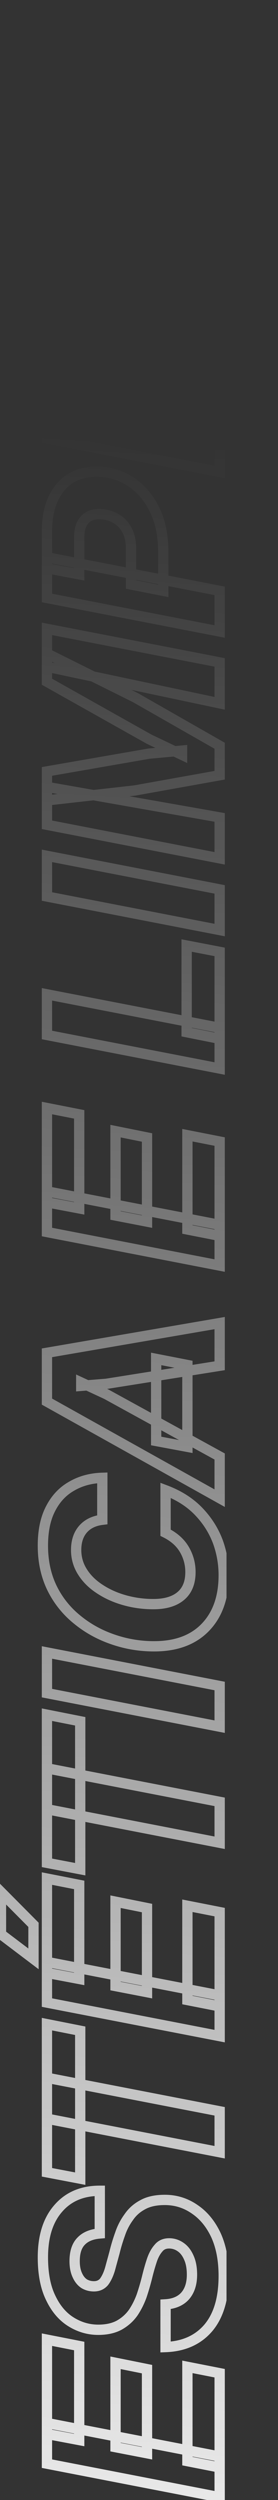 <svg xmlns="http://www.w3.org/2000/svg" width="81" height="728" fill="none" xmlns:v="https://vecta.io/nano"><rect width="100%" height="100%" fill="#333333" stroke="none"/><g clip-path="url(#C)"><mask id="A" maskUnits="userSpaceOnUse" x="-2" y="-1" width="69" height="731"><path d="M-2-1h69v731H-2V-1z" fill="#fff"/><path d="M64 727.186l-50.32-9.768v-11.84L64 715.346v11.84zm0-8.658l-9.398-1.85v-27.454l9.398 1.85v27.454zm-40.922-7.992l-9.398-1.776v-27.454l9.398 1.85v27.38zm19.758 3.848l-9.176-1.776V688.04l9.176 1.85v24.494zm-21.09-55.937c0 1.628.271 3.009.814 4.144.493 1.085 1.159 1.899 1.998 2.442.839.493 1.776.74 2.812.74 1.233 0 2.22-.444 2.96-1.332.691-.938 1.258-2.146 1.702-3.626l1.332-4.884a52.27 52.27 0 0 1 1.628-5.402 17.64 17.64 0 0 1 2.516-4.884c1.036-1.53 2.393-2.738 4.07-3.626 1.677-.938 3.823-1.406 6.438-1.406a14.9 14.9 0 0 1 8.732 2.738c2.615 1.776 4.687 4.316 6.216 7.622 1.48 3.305 2.22 7.227 2.22 11.766 0 6.561-1.505 11.618-4.514 15.17-3.009 3.502-7.153 5.352-12.432 5.55v-12.432c2.467-.148 4.366-.962 5.698-2.442 1.332-1.53 1.998-3.602 1.998-6.216 0-1.924-.296-3.552-.888-4.884-.592-1.382-1.381-2.418-2.368-3.108a5.73 5.73 0 0 0-3.404-1.11c-1.332 0-2.368.468-3.108 1.406-.789.888-1.431 2.072-1.924 3.552s-.962 3.132-1.406 4.958a72.26 72.26 0 0 1-1.554 5.328c-.641 1.776-1.455 3.404-2.442 4.884-1.036 1.48-2.368 2.688-3.996 3.626-1.677.937-3.749 1.406-6.216 1.406-2.812 0-5.451-.765-7.918-2.294s-4.44-3.848-5.92-6.956c-1.529-3.108-2.294-7.055-2.294-11.84 0-6.068 1.48-10.804 4.44-14.208 2.96-3.454 7.005-5.18 12.136-5.18v12.432c-2.368.197-4.169.937-5.402 2.22-1.283 1.282-1.924 3.231-1.924 5.846zM64 626.724l-50.32-9.768v-11.914L64 614.81v11.914zm-40.626 7.696l-9.694-1.85v-43.142l9.694 1.924v43.068zM64 592.917l-50.32-9.768v-11.84L64 581.077v11.84zm0-8.658l-9.398-1.85v-27.454l9.398 1.85v27.454zm-40.922-7.992l-9.398-1.776v-27.454l9.398 1.85v27.38zm19.758 3.848l-9.176-1.776v-24.568l9.176 1.85v24.494zm-33.078-9.694l-9.472-7.178v-12.284l9.472 9.546v9.916zM64 536.609l-50.32-9.768v-11.914L64 524.695v11.914zm-40.626 7.696l-9.694-1.85v-43.142l9.694 1.924v43.068zM64 502.801l-50.32-9.768v-11.84L64 490.961v11.84zm-34.188-72.462v12.21c-2.417.296-4.292 1.208-5.624 2.738s-1.998 3.552-1.998 6.068a11.7 11.7 0 0 0 1.924 6.512c1.233 1.924 2.935 3.576 5.106 4.958 2.121 1.381 4.514 2.442 7.178 3.182s5.427 1.11 8.288 1.11c3.453 0 6.117-.79 7.992-2.368s2.812-3.898 2.812-6.956c0-2.368-.592-4.564-1.776-6.586s-3.009-3.651-5.476-4.884v-12.358c3.897 1.48 7.104 3.527 9.62 6.142 2.467 2.565 4.317 5.451 5.55 8.658 1.184 3.206 1.776 6.512 1.776 9.916 0 6.413-1.776 11.47-5.328 15.17s-8.535 5.55-14.948 5.55c-4.144 0-8.14-.666-11.988-1.998-3.897-1.332-7.375-3.256-10.434-5.772-3.108-2.516-5.55-5.575-7.326-9.176-1.776-3.651-2.664-7.77-2.664-12.358 0-4.292.74-7.869 2.22-10.73 1.48-2.911 3.527-5.106 6.142-6.586 2.615-1.53 5.599-2.344 8.954-2.442zm24.79-9.023l-9.102-1.702v-23.902l9.102 1.776v23.828zM64 397.71l-33.004 5.254-7.326.592v-.962l7.326 3.404L64 424.128v12.136l-50.32-28.12v-14.208L64 385.278v12.432zm0-29.178l-50.32-9.768v-11.84L64 356.692v11.84zm0-8.658l-9.398-1.85V330.57L64 332.42v27.454zm-40.922-7.992l-9.398-1.776v-27.454l9.398 1.85v27.38zm19.758 3.848l-9.176-1.776v-24.568l9.176 1.85v24.494zM64 311.153l-50.32-9.768v-11.84L64 299.313v11.84zm0-8.658l-9.62-1.924v-25.234l9.62 1.85v25.308zm0-31.666l-50.32-9.768v-11.84L64 258.989v11.84zm0-20.885l-50.32-9.768V229.15L64 238.03v11.914zm0-45.14l-50.32-10.656v-11.026L64 192.89v11.914zm0 12.358v8.584l-24.716 4.44-25.604 2.886v-8.436l29.748-5.18 9.62-.888v1.258l-9.62-4.588-29.748-16.724V190.3l25.826 12.876L64 217.162zm0-33.269l-50.32-9.768v-11.84L64 172.053v11.84zm-16.428-23.162v11.322l-9.398-1.85v-10.434c0-2.22-.419-4.07-1.258-5.55s-1.949-2.59-3.33-3.33c-1.431-.789-3.034-1.184-4.81-1.184s-3.157.568-4.144 1.702c-1.036 1.135-1.554 2.837-1.554 5.106v10.73l-9.398-1.776v-10.73c0-5.328 1.258-9.546 3.774-12.654 2.516-3.157 6.093-4.736 10.73-4.736 3.552 0 6.783.938 9.694 2.812 2.911 1.826 5.254 4.49 7.03 7.992s2.664 7.696 2.664 12.58zM64 137.426l-50.32-9.768v-11.84L64 125.586v11.84zm0-8.658l-9.398-1.85V99.464l9.398 1.85v27.454zm-40.922-7.992L13.68 119V91.546l9.398 1.85v27.38zm19.758 3.848l-9.176-1.776V98.28l9.176 1.85v24.494zm11.47-31.295L23.374 62.175V47.819l30.932 31.154v14.356zm-30.932-5.994l-9.694-1.85v-39.59l9.694 1.924v39.516zM64 95.253l-9.694-1.924V53.813L64 55.663v39.59zm-9.398-58.389L45.5 35.161V11.259l9.102 1.776v23.829zM64 13.257l-33.004 5.254-7.326.592v-.962l7.326 3.404L64 39.675v12.136l-50.32-28.12V9.483L64 .825v12.432z" fill="#000"/></mask><g mask="url(#A)"><path d="M64 727.186l-.286 1.473 1.786.346v-1.819H64zm-50.32-9.768h-1.5v1.237l1.214.236.286-1.473zm0-11.84l.286-1.472-1.786-.347v1.819h1.5zM64 715.346h1.5v-1.237l-1.214-.235-.286 1.472zm0 3.182L63.71 720l1.79.352v-1.824H64zm-9.398-1.85h-1.5v1.234l1.21.238.29-1.472zm0-27.454l.29-1.472-1.79-.352v1.824h1.5zm9.398 1.85h1.5v-1.233l-1.21-.239-.29 1.472zm-40.922 19.462l-.279 1.474 1.779.336v-1.81h-1.5zm-9.398-1.776h-1.5v1.243l1.222.231.278-1.474zm0-27.454l.29-1.472-1.79-.352v1.824h1.5zm9.398 1.85h1.5v-1.233l-1.21-.239-.29 1.472zm19.758 31.228l-.285 1.473 1.785.345v-1.818h-1.5zm-9.176-1.776h-1.5v1.238l1.215.235.285-1.473zm0-24.568l.297-1.47-1.797-.362v1.832h1.5zm9.176 1.85h1.5v-1.228l-1.203-.242-.297 1.47zm21.45 35.824l-50.32-9.768-.572 2.945 50.32 9.768.572-2.945zm-49.106-8.296v-11.84h-3v11.84h3zm-1.786-10.367l50.32 9.768.572-2.945-50.32-9.768-.572 2.945zm49.106 8.295v11.84h3v-11.84h-3zm1.79 1.71l-9.398-1.85-.58 2.944L63.71 720l.58-2.944zm-8.188-.378v-27.454h-3v27.454h3zm-1.79-25.982l9.398 1.85.58-2.944-9.398-1.85-.58 2.944zm8.188.378v27.454h3v-27.454h-3zm-39.143 17.988l-9.398-1.776-.557 2.948 9.397 1.776.558-2.948zm-8.177-.302v-27.454h-3v27.454h3zm-1.79-25.982l9.398 1.85.58-2.944-9.399-1.85-.579 2.944zm8.188.378v27.38h3v-27.38h-3zm21.543 29.756l-9.176-1.776-.57 2.945 9.176 1.776.57-2.945zm-7.961-.304V688.04h-3v24.568h3zm-1.796-23.097l9.176 1.85.593-2.941-9.176-1.85-.593 2.941zm7.972.379v24.494h3V689.89h-3zM22.56 662.591l1.366-.621-.006-.013-.006-.014-1.353.648h-.001zm1.998 2.442l-.815 1.259.027.017.028.016.76-1.292zm5.772-.592l1.152.96.029-.035.027-.036-1.208-.889zm3.034-8.51l1.455.363.002-.009-1.457-.354zm1.628-5.402l1.411.509.006-.017.006-.018-1.423-.474zm2.516-4.884l1.21.887.017-.023.016-.023-1.243-.841zm4.07-3.626l.702 1.325.015-.008.015-.008-.732-1.309zm15.17 1.332l-.859 1.229.008.006.008.005.843-1.24zm6.216 7.622l1.369-.613-.004-.009-.004-.008-1.361.63zm-2.294 26.936l1.138.977.007-.008-1.145-.969zm-12.432 5.55h-1.5v1.557l1.556-.058-.056-1.499zm0-12.432l-.09-1.498-1.41.085v1.413h1.5zm5.698-2.442l1.115 1.003.008-.009.008-.009-1.131-.985zm1.11-11.1l-1.379.59.004.01.004.009 1.371-.609zm-2.368-3.108l-.872 1.22.006.004.006.004.86-1.228zm-6.512.296l1.121.996.029-.033.027-.034-1.177-.929zm-3.33 8.51l1.455.363.002-.009-1.457-.354zm-1.554 5.328l1.411.509.006-.017.006-.018-1.423-.474zm-2.442 4.884l1.229.86.01-.014.009-.014-1.248-.832zm-3.996 3.626l.732 1.309.008-.005.008-.005-.748-1.299zm-20.054-7.844l1.354-.645-.004-.009-.004-.009-1.346.663zm2.146-26.048l1.132.984.007-.008-1.139-.976zm12.136-5.18h1.5v-1.5h-1.5v1.5zm0 12.432l.125 1.494 1.375-.114v-1.38h-1.5zm-5.402 2.22l1.061 1.06.01-.01.01-.011-1.081-1.039zm-3.424 5.846c0 1.788.297 3.404.961 4.791l2.707-1.295c-.422-.882-.668-2.029-.668-3.496h-3zm.949 4.764c.589 1.296 1.425 2.354 2.548 3.081l1.631-2.519c-.555-.359-1.051-.928-1.448-1.803l-2.731 1.241zm2.603 3.114c1.084.638 2.287.948 3.573.948v-3c-.787 0-1.458-.184-2.052-.533l-1.521 2.585zm3.573.948c1.644 0 3.065-.617 4.111-1.872l-2.304-1.921c-.434.521-.985.793-1.807.793v3zm4.167-1.943c.82-1.113 1.454-2.49 1.932-4.084l-2.873-.862c-.41 1.365-.912 2.405-1.473 3.167l2.414 1.779zm1.932-4.084l1.351-4.952-2.91-.727-1.314 4.817 2.873.862zm1.353-4.961a50.74 50.74 0 0 1 1.58-5.247l-2.821-1.019c-.658 1.821-1.217 3.676-1.675 5.557l2.914.709h.002zm1.592-5.282c.544-1.631 1.312-3.12 2.304-4.471l-2.419-1.774a19.12 19.12 0 0 0-2.729 5.296l2.846.949h-.002zm2.336-4.517c.894-1.321 2.062-2.365 3.529-3.142l-1.403-2.651c-1.888.999-3.432 2.372-4.61 4.11l2.484 1.683zm3.559-3.158c1.388-.775 3.26-1.215 5.707-1.215v-3c-2.782 0-5.203.497-7.17 1.596l1.463 2.619zm5.707-1.215c2.901 0 5.511.819 7.872 2.467l1.718-2.459c-2.868-2.003-6.078-3.008-9.59-3.008v3zm7.888 2.478c2.357 1.601 4.266 3.915 5.698 7.011l2.722-1.259c-1.626-3.514-3.861-6.282-6.733-8.233l-1.687 2.481zm5.691 6.995c1.375 3.07 2.089 6.773 2.089 11.153h3c0-4.699-.767-8.839-2.352-12.379l-2.737 1.226zm2.089 11.153c0 6.349-1.457 11.011-4.158 14.2l2.289 1.939c3.317-3.915 4.869-9.367 4.869-16.139h-3zm-4.152 14.192c-2.697 3.139-6.423 4.844-11.35 5.029l.111 2.998c5.63-.211 10.192-2.206 13.514-6.072l-2.275-1.955zm-9.794 6.528v-12.432h-3.001v12.432h3.001zm-1.41-10.935c2.76-.166 5.066-1.096 6.722-2.936l-2.229-2.007c-1.008 1.12-2.5 1.818-4.674 1.948l.181 2.995zm6.738-2.954c1.632-1.874 2.368-4.332 2.368-7.201h-3c0 2.359-.597 4.045-1.629 5.23l2.261 1.971zm2.368-7.201c0-2.07-.317-3.919-1.017-5.494l-2.741 1.219c.484 1.089.758 2.496.758 4.275h3zm-1.009-5.475c-.675-1.575-1.62-2.86-2.886-3.746l-1.72 2.457c.707.495 1.34 1.283 1.849 2.47l2.757-1.181zm-2.875-3.738c-1.282-.916-2.719-1.389-4.276-1.389v3a4.23 4.23 0 0 1 2.531.83l1.745-2.441zm-4.276-1.389c-1.731 0-3.226.634-4.285 1.976l2.355 1.859c.42-.532.997-.835 1.93-.835v-3zm-4.229 1.909c-.959 1.079-1.688 2.459-2.227 4.074l2.847.949c.448-1.345 1.002-2.333 1.621-3.03l-2.241-1.993zm-2.227 4.074c-.509 1.527-.988 3.22-1.439 5.078l2.915.709a60.79 60.79 0 0 1 1.371-4.838l-2.847-.949zm-1.437 5.069c-.434 1.738-.942 3.477-1.522 5.217l2.845.949a73.55 73.55 0 0 0 1.586-5.439l-2.909-.727zm-1.51 5.182c-.603 1.669-1.364 3.188-2.279 4.562l2.495 1.664c1.058-1.587 1.925-3.324 2.605-5.207l-2.821-1.019zm-2.26 4.533c-.905 1.293-2.07 2.354-3.516 3.187l1.496 2.599c1.811-1.042 3.31-2.398 4.477-4.065l-2.457-1.721zm-3.499 3.177c-1.399.782-3.203 1.216-5.484 1.216v3c2.652 0 4.991-.504 6.947-1.597l-1.463-2.619zm-5.484 1.216c-2.523 0-4.89-.682-7.128-2.069l-1.581 2.549c2.696 1.672 5.609 2.52 8.709 2.52v-3zm-7.128-2.069c-2.18-1.352-3.976-3.429-5.356-6.326l-2.709 1.289c1.58 3.319 3.73 5.879 6.484 7.586l1.581-2.549zm-5.365-6.344c-1.397-2.839-2.139-6.539-2.139-11.177h-3c0 4.932.786 9.125 2.448 12.502l2.691-1.325zm-2.139-11.177c0-5.833 1.42-10.175 4.071-13.224l-2.263-1.969c-3.269 3.759-4.808 8.889-4.808 15.193h3zm4.078-13.232c2.637-3.076 6.243-4.656 10.998-4.656l-.001-3c-5.506 0-9.99 1.873-13.274 5.703l2.277 1.953zm9.498-6.156v12.432h2.999v-12.432h-2.999zm1.375 10.937c-2.608.217-4.798 1.052-6.359 2.675l2.163 2.079c.906-.942 2.317-1.587 4.445-1.765l-.249-2.989zm-6.338 2.654c-1.668 1.668-2.364 4.07-2.364 6.907h3c0-2.394.587-3.888 1.485-4.786l-2.121-2.121zM64 626.724l-.286 1.473 1.786.346v-1.819H64zm-50.32-9.768h-1.5v1.237l1.214.236.286-1.473zm0-11.914l.286-1.472-1.786-.347v1.819h1.5zM64 614.81h1.5v-1.237l-1.214-.235L64 614.81zm-40.626 19.61l-.281 1.474 1.781.34v-1.814h-1.5zm-9.694-1.85h-1.5v1.241l1.219.233.281-1.474zm0-43.142l.292-1.471-1.792-.356v1.827h1.5zm9.694 1.924h1.5v-1.231l-1.208-.24-.292 1.471zm40.912 33.9l-50.32-9.768-.572 2.945 50.32 9.768.572-2.945zm-49.106-8.296v-11.914h-3v11.914h3zm-1.786-10.441l50.32 9.768.572-2.945-50.32-9.768-.572 2.945zM62.5 614.81v11.914h3V614.81h-3zm-38.845 18.137l-9.694-1.85-.562 2.947 9.694 1.85.562-2.947zm-8.475-.377v-43.142h-3v43.142h3zm-1.792-41.67l9.694 1.924.584-2.943-9.694-1.924-.584 2.943zm8.486.452v43.068h3v-43.068h-3zM64 592.917l-.286 1.472 1.786.347v-1.819H64zm-50.32-9.768h-1.5v1.236l1.214.236.286-1.472zm0-11.84l.286-1.473-1.786-.347v1.82h1.5zM64 581.077h1.5v-1.237l-1.214-.236-.286 1.473zm0 3.182l-.29 1.471 1.79.353v-1.824H64zm-9.398-1.85h-1.5v1.233l1.21.238.29-1.471zm0-27.454l.29-1.472-1.79-.352v1.824h1.5zm9.398 1.85h1.5v-1.234l-1.21-.238-.29 1.472zm-40.922 19.462l-.279 1.474 1.779.336v-1.81h-1.5zm-9.398-1.776h-1.5v1.243l1.222.231.278-1.474zm0-27.454l.29-1.472-1.79-.352v1.824h1.5zm9.398 1.85h1.5v-1.234l-1.21-.238-.29 1.472zm19.758 31.228l-.285 1.472 1.785.346v-1.818h-1.5zm-9.176-1.776h-1.5v1.237l1.215.235.285-1.472zm0-24.568l.297-1.471-1.797-.362v1.833h1.5zm9.176 1.85h1.5v-1.228l-1.203-.243-.297 1.471zm-33.078 14.8l-.906 1.195 2.406 1.823v-3.018h-1.5zm-9.472-7.178h-1.5v.745l.594.45.906-1.195zm0-12.284l1.065-1.057-2.565-2.585v3.642h1.5zm9.472 9.546h1.5v-.618l-.435-.439-1.065 1.057zm54.528 30.939l-50.32-9.768-.572 2.945 50.32 9.768.572-2.945zm-49.106-8.295v-11.84h-3v11.84h3zm-1.786-10.368l50.32 9.768.572-2.945-50.32-9.768-.572 2.945zm49.106 8.296v11.84h3v-11.84h-3zm1.79 1.71l-9.398-1.85-.58 2.943 9.398 1.85.58-2.943zm-8.188-.378v-27.454h-3v27.454h3zm-1.79-25.983l9.398 1.85.58-2.943-9.398-1.85-.58 2.943zm8.188.379v27.454h3v-27.454h-3zm-39.143 17.988l-9.398-1.776-.557 2.948 9.397 1.776.558-2.948zm-8.177-.302v-27.454h-3v27.454h3zm-1.79-25.983l9.398 1.85.58-2.943-9.399-1.85-.579 2.943zm8.188.379v27.38h3v-27.38h-3zm21.543 29.755l-9.176-1.776-.57 2.945 9.176 1.776.57-2.945zm-7.961-.303v-24.568h-3v24.568h3zm-1.796-23.098l9.176 1.85.593-2.941-9.176-1.85-.593 2.941zm7.972.38v24.494h3v-24.494h-3zm-30.672 13.604l-9.472-7.178-1.812 2.391 9.472 7.178 1.812-2.391zm-8.878-5.982v-12.284h-3v12.284h3zm-2.565-11.228l9.472 9.546 2.13-2.113-9.472-9.546-2.13 2.113zm9.037 8.49v9.916h3v-9.916h-3zM64 536.609l-.286 1.473 1.786.346v-1.819H64zm-50.32-9.768h-1.5v1.237l1.214.236.286-1.473zm0-11.914l.286-1.472-1.786-.347v1.819h1.5zM64 524.695h1.5v-1.237l-1.214-.235-.286 1.472zm-40.626 19.61l-.281 1.473 1.781.34v-1.813h-1.5zm-9.694-1.85h-1.5v1.241l1.219.232.281-1.473zm0-43.142l.292-1.471-1.792-.356v1.827h1.5zm9.694 1.924h1.5v-1.232l-1.208-.239-.292 1.471zm40.912 33.9l-50.32-9.768-.572 2.945 50.32 9.768.572-2.945zm-49.106-8.296v-11.914h-3v11.914h3zM13.394 516.4l50.32 9.768.572-2.945-50.32-9.768-.572 2.945zm49.106 8.295v11.914h3v-11.914h-3zm-38.845 18.137l-9.694-1.85-.562 2.946 9.694 1.85.562-2.946zm-8.475-.377v-43.142h-3v43.142h3zm-1.792-41.671l9.694 1.924.584-2.942-9.694-1.924-.584 2.942zm8.486.453v43.068h3v-43.068h-3zM64 502.801l-.286 1.473 1.786.347v-1.82H64zm-50.32-9.768h-1.5v1.237l1.214.236.286-1.473zm0-11.84l.286-1.472-1.786-.347v1.819h1.5zM64 490.961h1.5v-1.236l-1.214-.236-.286 1.472zm.286 10.368l-50.32-9.768-.572 2.945 50.32 9.768.572-2.945zm-49.106-8.296v-11.84h-3v11.84h3zm-1.786-10.367l50.32 9.768.572-2.945-50.32-9.768-.572 2.945zm49.106 8.295v11.84h3v-11.84h-3zm-32.688-60.622h1.5v-1.545l-1.544.045.044 1.5zm0 12.21l.182 1.489 1.318-.162v-1.327h-1.5zm-5.698 15.318l1.263-.81-.005-.008-1.258.818zm5.106 4.958l.819-1.257-.007-.005-.007-.004-.805 1.266zm19.018-16.502h-1.5v.927l.829.414.671-1.341zm0-12.358l.532-1.403-2.032-.771v2.174h1.5zm15.17 14.8l1.407-.52-.004-.009-.004-.01-1.399.539zM32.92 477.403l.491-1.418-.006-.002-.485 1.42zm-10.434-5.772l.953-1.159-.009-.007-.944 1.166zm-7.326-9.176l-1.349.656.004.007 1.345-.663zm-.444-23.088l1.332.689.005-.009-1.337-.68zm6.142-6.586l.739 1.305.009-.005.009-.006-.757-1.294zm7.454-2.442v12.21h3v-12.21h-3zm1.318 10.721c-2.707.331-4.951 1.379-6.573 3.241l2.262 1.971c1.042-1.196 2.548-1.974 4.675-2.234l-.364-2.978zm-6.573 3.241c-1.623 1.864-2.367 4.266-2.367 7.054h3c0-2.245.588-3.888 1.629-5.083l-2.262-1.971zm-2.367 7.054a13.2 13.2 0 0 0 2.166 7.329l2.516-1.635c-1.123-1.728-1.683-3.615-1.683-5.694h-3 .001zm2.161 7.321c1.365 2.129 3.232 3.931 5.564 5.414l1.61-2.531c-2.01-1.279-3.546-2.783-4.648-4.502l-2.526 1.619zm5.55 5.406c2.261 1.472 4.797 2.593 7.595 3.37l.803-2.891c-2.53-.702-4.778-1.703-6.76-2.993l-1.638 2.514zm7.595 3.37c2.799.778 5.697 1.165 8.69 1.165v-3a29.31 29.31 0 0 1-7.887-1.056l-.802 2.891h-.001zm8.69 1.165c3.664 0 6.721-.837 8.958-2.721l-1.932-2.295c-1.512 1.274-3.783 2.016-7.026 2.016v3zm8.958-2.721c2.295-1.932 3.346-4.722 3.346-8.103h-3c0 2.735-.824 4.583-2.278 5.808l1.932 2.295zm3.346-8.103c0-2.632-.662-5.089-1.982-7.344l-2.588 1.515a11.31 11.31 0 0 1 1.57 5.829h3zm-1.982-7.344c-1.355-2.315-3.42-4.128-6.1-5.468l-1.341 2.683c2.253 1.127 3.839 2.57 4.851 4.3l2.59-1.515zm-5.27-4.126v-12.358h-3v12.358h3zm-2.032-10.956c3.721 1.413 6.731 3.347 9.072 5.78l2.161-2.08c-2.691-2.797-6.094-4.958-10.167-6.505l-1.066 2.805zm9.071 5.779c2.333 2.427 4.072 5.144 5.231 8.157l2.799-1.077c-1.308-3.4-3.268-6.455-5.868-9.159l-2.162 2.079zm5.224 8.138a26.91 26.91 0 0 1 1.683 9.397h3c.003-3.562-.629-7.096-1.869-10.436l-2.814 1.039zm1.683 9.397c0 6.128-1.689 10.776-4.91 14.131l2.164 2.077c3.883-4.045 5.746-9.51 5.746-16.208h-3zm-4.91 14.131c-3.202 3.335-7.752 5.089-13.866 5.089v3c6.713 0 12.128-1.947 16.03-6.012l-2.164-2.077zm-13.866 5.089a34.87 34.87 0 0 1-11.497-1.916l-.981 2.835c4.009 1.388 8.17 2.081 12.478 2.081v-3zm-11.503-1.918c-3.734-1.276-7.052-3.114-9.966-5.511l-1.906 2.317c3.203 2.635 6.841 4.645 10.902 6.033l.97-2.839zm-9.975-5.518a25.57 25.57 0 0 1-6.925-8.674l-2.69 1.327c1.838 3.752 4.475 7.056 7.727 9.679l1.888-2.332zm-6.921-8.667c-1.664-3.421-2.513-7.311-2.513-11.701h-3c0 4.785.927 9.134 2.815 13.014l2.698-1.313zm-2.513-11.701c0-4.129.713-7.452 2.052-10.041l-2.665-1.378c-1.621 3.133-2.388 6.963-2.388 11.419h3 .001zm2.057-10.05c1.358-2.672 3.208-4.639 5.544-5.961l-1.478-2.611c-2.893 1.638-5.139 4.062-6.74 7.212l2.674 1.36zm5.562-5.972c2.375-1.389 5.11-2.145 8.241-2.237l-.088-2.999c-3.578.106-6.813.977-9.667 2.647l1.514 2.589zm32.987-12.759l-.276 1.475 1.776.332v-1.807h-1.5zm-9.102-1.702H44v1.246l1.224.229.276-1.475zm0-23.902l.287-1.472-1.787-.349v1.821h1.5zm9.102 1.776h1.5v-1.235l-1.213-.237-.287 1.472zm9.398.222l.236 1.482 1.264-.201v-1.281H64zm-33.004 5.254l.121 1.496.058-.005.057-.009-.236-1.482zm-7.326.592h-1.5v1.627l1.621-.131-.121-1.496zm0-.962l.632-1.36-2.132-.991v2.351h1.5zm7.326 3.404l.722-1.314-.044-.025-.046-.021-.632 1.36zM64 424.128h1.5v-.887l-.778-.427-.722 1.314zm0 12.136l-.732 1.31 2.232 1.247v-2.557H64zm-50.32-28.12h-1.5v.881l.768.429.732-1.31zm0-14.208l-.254-1.478-1.246.214v1.264h1.5zM64 385.278h1.5v-1.78l-1.754.302.254 1.478zm-9.122 34.564l-9.102-1.702-.552 2.949 9.102 1.702.552-2.949zM47 419.614v-23.902h-3v23.902h3zm-1.787-22.429l9.102 1.776.574-2.945-9.102-1.776-.574 2.945zm7.889.303v23.828h3v-23.828h-3zm10.662-1.259l-33.004 5.254.472 2.963 33.004-5.254-.472-2.963zm-32.889 5.24l-7.326.592.242 2.991 7.326-.592-.242-2.991zm-5.705 2.087v-.962h-3v.962h3zm-2.132.399l7.326 3.404 1.264-2.721-7.326-3.404-1.264 2.721zm7.236 3.358l33.004 18.13 1.444-2.629-33.004-18.13-1.444 2.629zM62.5 424.128v12.136h3v-12.136h-3zm2.232 10.827l-50.32-28.12-1.463 2.619 50.319 28.12 1.464-2.619zM15.18 408.144v-14.208h-3v14.208h3zm-1.246-12.729l50.32-8.658-.508-2.957-50.32 8.658.508 2.957zM62.5 385.278v12.432h3v-12.432h-3zm1.5-16.746l-.286 1.472 1.786.347v-1.819H64zm-50.32-9.768h-1.5v1.237l1.214.235.286-1.472zm0-11.84l.286-1.473-1.786-.346v1.819h1.5zM64 356.692h1.5v-1.237l-1.214-.236-.286 1.473zm0 3.182l-.29 1.472 1.79.352v-1.824H64zm-9.398-1.85h-1.5v1.233l1.21.239.29-1.472zm0-27.454l.29-1.472-1.79-.352v1.824h1.5zM64 332.42h1.5v-1.234l-1.21-.238-.29 1.472zm-40.922 19.462l-.279 1.474 1.779.336v-1.81h-1.5zm-9.398-1.776h-1.5v1.243l1.222.231.278-1.474zm0-27.454l.29-1.472-1.79-.352v1.824h1.5zm9.398 1.85h1.5v-1.234l-1.21-.238-.29 1.472zm19.758 31.228l-.285 1.473 1.785.345v-1.818h-1.5zm-9.176-1.776h-1.5v1.237l1.215.236.285-1.473zm0-24.568l.297-1.471-1.797-.362v1.833h1.5zm9.176 1.85h1.5v-1.228l-1.203-.243-.297 1.471zm21.45 35.823l-50.32-9.768-.572 2.945 50.32 9.768.572-2.945zm-49.106-8.295v-11.84h-3v11.84h3zm-1.786-10.368l50.32 9.768.572-2.945-50.32-9.768-.572 2.945zm49.106 8.296v11.84h3v-11.84h-3zm1.79 1.71l-9.398-1.85-.58 2.944 9.398 1.85.58-2.944zm-8.188-.378V330.57h-3v27.454h3zm-1.79-25.982l9.398 1.85.58-2.944-9.398-1.85-.58 2.944zm8.188.378v27.454h3V332.42h-3zm-39.143 17.988l-9.398-1.776-.557 2.948 9.397 1.776.558-2.948zm-8.177-.302v-27.454h-3v27.454h3zm-1.79-25.982l9.398 1.85.58-2.944-9.399-1.85-.579 2.944zm8.188.378v27.38h3v-27.38h-3zm21.543 29.755l-9.176-1.776-.57 2.946 9.176 1.776.57-2.946zm-7.961-.303v-24.568h-3v24.568h3zm-1.796-23.098l9.176 1.85.593-2.941-9.176-1.85-.593 2.941zm7.972.38v24.494h3v-24.494h-3zM64 311.153l-.286 1.473 1.786.346v-1.819H64zm-50.32-9.768h-1.5v1.237l1.214.236.286-1.473zm0-11.84l.286-1.473-1.786-.346v1.819h1.5zM64 299.313h1.5v-1.237l-1.214-.236-.286 1.473zm0 3.182l-.294 1.471 1.794.359v-1.83H64zm-9.62-1.924h-1.5v1.23l1.206.241.294-1.471zm0-25.234l.283-1.473-1.783-.343v1.816h1.5zm9.62 1.85h1.5v-1.239l-1.217-.234-.283 1.473zm.286 32.493l-50.32-9.768-.572 2.946 50.32 9.768.572-2.946zm-49.106-8.295v-11.84h-3v11.84h3zm-1.786-10.367l50.32 9.768.572-2.946-50.32-9.768-.572 2.946zm49.106 8.295v11.84h3v-11.84h-3zm1.794 1.711l-9.62-1.924-.588 2.942 9.62 1.924.588-2.942zm-8.414-.453v-25.234h-3v25.234h3zm-1.783-23.761l9.62 1.85.566-2.946-9.619-1.85-.567 2.946zm8.403.377v25.308h3v-25.308h-3zm1.5-6.358l-.286 1.472 1.786.347v-1.819H64zm-50.32-9.768h-1.5v1.237l1.214.235.286-1.472zm0-11.84l.286-1.473-1.786-.346v1.819h1.5zM64 258.989h1.5v-1.237l-1.214-.236-.286 1.473zm.286 10.367l-50.32-9.768-.572 2.945 50.32 9.768.572-2.945zm-49.106-8.295v-11.84h-3v11.84h3zm-1.786-10.368l50.32 9.768.572-2.945-50.32-9.768-.572 2.945zm49.106 8.296v11.84h3v-11.84h-3zm1.5-9.045l-.286 1.473 1.786.346v-1.819H64zm-50.32-9.768h-1.5v1.237l1.214.236.286-1.473zm0-11.026l.261-1.477-1.761-.311v1.788h1.5zM64 238.03h1.5v-1.258l-1.239-.219L64 238.03zm0-33.226l-.311 1.467 1.811.384v-1.851H64zm-50.32-10.656h-1.5v1.216l1.189.251.311-1.467zm0-11.026l.286-1.473-1.786-.346v1.819h1.5zM64 192.89h1.5v-1.237l-1.214-.236L64 192.89zm0 24.272h1.5v-.871l-.756-.432-.744 1.303zm0 8.584l.265 1.476 1.235-.221v-1.255H64zm-24.716 4.44l.168 1.491.049-.006.048-.009-.265-1.476zm-25.604 2.886h-1.5v1.679l1.668-.188-.168-1.491zm0-8.436l-.257-1.478-1.243.217v1.261h1.5zm29.748-5.18l-.138-1.494-.06.006-.059.01.257 1.478zm9.62-.888h1.5v-1.645l-1.638.151.138 1.494zm0 1.258l-.646 1.354 2.146 1.023v-2.377h-1.5zm-9.62-4.588l-.735 1.308.044.024.045.022.646-1.354zM13.68 198.514h-1.5v.878l.765.43.735-1.308zm0-8.214l.669-1.342-2.169-1.082v2.424h1.5zm25.826 12.876l.744-1.303-.037-.021-.038-.018-.669 1.342zm24.78 45.295l-50.32-9.768-.572 2.946 50.32 9.768.572-2.946zm-49.106-8.295V229.15h-3v11.026h3zm-1.761-9.549l50.32 8.88.522-2.954-50.321-8.88-.521 2.954zM62.5 238.03v11.914h3V238.03h-3zm1.811-34.693l-50.32-10.656-.622 2.934 50.32 10.656.622-2.934zm-49.131-9.189v-11.026h-3v11.026h3zm-1.786-9.553l50.32 9.768.572-2.946-50.32-9.768-.572 2.946zM62.5 192.89v11.914h3V192.89h-3zm0 24.272v8.584h3v-8.584h-3zm1.235 7.108l-24.716 4.44.53 2.952 24.716-4.44-.53-2.952zm-24.619 4.425l-25.604 2.886.336 2.982 25.604-2.886-.336-2.982zm-23.936 4.377v-8.436h-3v8.436h3zm-1.243-6.958l29.748-5.18-.515-2.956-29.748 5.18.515 2.956zm29.629-5.164l9.62-.888-.276-2.988-9.62.888.276 2.988zm7.982-2.382v1.258h3v-1.258h-3zm2.146-.096l-9.62-4.588-1.292 2.708 9.62 4.588 1.292-2.708zm-9.531-4.542l-29.748-16.724-1.47 2.616 29.748 16.724 1.47-2.616zM15.18 198.514V190.3h-3v8.214h3zm-2.169-6.872l25.826 12.876 1.338-2.684-25.825-12.876-1.339 2.684zm25.752 12.837l24.494 13.986 1.487-2.606-24.494-13.986-1.487 2.606zM64 183.893l-.286 1.473 1.786.346v-1.819H64zm-50.32-9.768h-1.5v1.237l1.214.236.286-1.473zm0-11.84l.286-1.472-1.786-.347v1.819h1.5zM64 172.053h1.5v-1.237l-1.214-.235-.286 1.472zm-16.428 0l-.29 1.472 1.79.352v-1.824h-1.5zm-9.398-1.85h-1.5v1.234l1.21.238.29-1.472zm-4.588-19.314l-.725 1.314.008.004.008.004.709-1.322zm-8.954.518l1.108 1.012.012-.014.012-.014-1.132-.984zm-1.554 15.836l-.279 1.474 1.779.336v-1.81h-1.5zm-9.398-1.776h-1.5v1.243l1.222.231.278-1.474zm3.774-23.384l1.166.944.007-.009-1.173-.935zm20.424-1.924l-.812 1.261.008.005.008.005.797-1.271h-.001zm26.408 42.262l-50.32-9.768-.572 2.945 50.32 9.768.572-2.945zm-49.106-8.296v-11.84h-3v11.84h3zm-1.786-10.367l50.32 9.768.572-2.945-50.32-9.768-.572 2.945zm49.106 8.295v11.84h3v-11.84h-3zm-16.428-11.322v11.322h3v-11.322h-3zm1.79 9.85l-9.398-1.85-.58 2.944 9.398 1.85.58-2.944zm-8.188-.378v-10.434h-3v10.434h3zm0-10.434c0-2.402-.453-4.525-1.453-6.289l-2.61 1.479c.678 1.196 1.063 2.773 1.063 4.81h3zm-1.453-6.289c-.966-1.705-2.274-3.028-3.927-3.913l-1.417 2.644c1.11.595 2.023 1.493 2.734 2.748l2.61-1.479zm-3.91-3.904c-1.672-.922-3.528-1.371-5.535-1.371v3c1.545 0 2.896.341 4.085.998l1.45-2.627zm-5.535-1.371c-2.124 0-3.952.696-5.276 2.218l2.264 1.968c.649-.746 1.584-1.186 3.012-1.186v-3zm-5.252 2.191c-1.386 1.518-1.946 3.649-1.946 6.117h3c0-2.07.476-3.343 1.162-4.094l-2.216-2.023zm-1.946 6.117v10.73h3v-10.73h-3zm1.779 9.256l-9.398-1.776-.557 2.948 9.397 1.776.558-2.948zm-8.177-.302v-10.73h-3v10.73h3zm0-10.73c0-5.099 1.203-8.946 3.44-11.71l-2.332-1.888c-2.795 3.453-4.108 8.041-4.108 13.598h3zm3.447-11.719c2.187-2.744 5.3-4.171 9.557-4.171v-3c-5.018 0-9.058 1.731-11.903 5.301l2.346 1.87zm9.557-4.171c3.272 0 6.22.859 8.882 2.573l1.624-2.522c-3.159-2.035-6.674-3.051-10.506-3.051v3zm8.898 2.583c2.648 1.661 4.817 4.104 6.488 7.4l2.676-1.357c-1.881-3.71-4.398-6.595-7.571-8.585l-1.593 2.542zm6.488 7.4c1.647 3.247 2.502 7.197 2.502 11.901h3c0-5.063-.921-9.5-2.826-13.258l-2.676 1.357zM64 137.426l-.286 1.473 1.786.347v-1.82H64zm-50.32-9.768h-1.5v1.237l1.214.236.286-1.473zm0-11.84l.286-1.472-1.786-.347v1.819h1.5zM64 125.586h1.5v-1.236l-1.214-.236-.286 1.472zm0 3.182l-.29 1.472 1.79.352v-1.824H64zm-9.398-1.85h-1.5v1.234l1.21.238.29-1.472zm0-27.454l.29-1.472-1.79-.352v1.824h1.5zm9.398 1.85h1.5v-1.233l-1.21-.238-.29 1.471zm-40.922 19.462l-.279 1.474 1.779.336v-1.81h-1.5zM13.68 119h-1.5v1.244l1.222.23.278-1.474zm0-27.454l.29-1.472-1.79-.352v1.824h1.5zm9.398 1.85h1.5v-1.234l-1.21-.238-.29 1.472zm19.758 31.228l-.285 1.473 1.785.346v-1.819h-1.5zm-9.176-1.776h-1.5v1.238l1.215.235.285-1.473zm0-24.568l.297-1.47-1.797-.362v1.833l1.5-.001zm9.176 1.85h1.5v-1.227l-1.203-.243-.297 1.47zm21.45 35.824l-50.32-9.768-.572 2.945 50.32 9.768.572-2.945zm-49.106-8.296v-11.84h-3v11.84h3zm-1.786-10.367l50.32 9.768.572-2.945-50.32-9.768-.572 2.945zm49.106 8.295v11.84h3v-11.84h-3zm1.79 1.711l-9.398-1.85-.58 2.943 9.398 1.85.58-2.943zm-8.188-.379V99.464h-3v27.454h3zm-1.79-25.982l9.398 1.85.58-2.943-9.399-1.85-.579 2.943zm8.188.378v27.454h3v-27.454h-3zm-39.143 17.989l-9.398-1.776-.557 2.947 9.397 1.776.558-2.947zM15.18 119V91.546h-3V119h3zm-1.79-25.982l9.398 1.85.579-2.943-9.398-1.85-.579 2.943zm8.188.378v27.38h3v-27.38h-3zm21.543 29.756l-9.176-1.776-.57 2.945 9.176 1.776.57-2.945zm-7.961-.304V98.28l-3 .001v24.567h3zm-1.796-23.097l9.176 1.85.593-2.941-9.176-1.85-.593 2.941zm7.972.379v24.494h3V100.13h-3zm12.97-6.801l-1.064 1.057 2.564 2.583v-3.64h-1.5zM23.374 62.175h-1.5v.618l.436.439 1.064-1.057zm0-14.356l1.064-1.057-2.564-2.583v3.64h1.5zm30.932 31.154h1.5v-.618l-.436-.439-1.064 1.057zm-30.932 8.362l-.281 1.473 1.781.34v-1.813h-1.5zm-9.694-1.85h-1.5v1.241l1.219.233.281-1.474zm0-39.59l.292-1.471-1.792-.356v1.827h1.5zm9.694 1.924h1.5v-1.232l-1.208-.24-.292 1.472zM64 95.253l-.292 1.471 1.792.356v-1.827H64zm-9.694-1.924h-1.5v1.231l1.208.24.292-1.471zm0-39.516l.281-1.473-1.781-.34v1.813h1.5zM64 55.663h1.5v-1.241l-1.219-.233L64 55.663zm-8.63 36.609L24.438 61.118l-2.128 2.114 30.932 31.154 2.128-2.114zM24.874 62.175V47.819h-3v14.356h3zM22.31 48.876L53.242 80.03l2.128-2.114-30.932-31.154-2.128 2.114zm30.496 30.097v14.356h3V78.973h-3zm-29.151 6.889l-9.694-1.85-.562 2.947 9.694 1.849.562-2.946zm-8.475-.377v-39.59h-3v39.59h3zm-1.792-38.119l9.694 1.924.584-2.943-9.694-1.923-.584 2.942zm8.486.453v39.516h3V47.819h-3zm42.418 45.963l-9.694-1.924-.584 2.942 9.694 1.924.584-2.942zm-8.486-.453V53.813h-3v39.516h3zm-1.781-38.043l9.694 1.85.562-2.947-9.694-1.849-.562 2.946zm8.475.377v39.59h3v-39.59h-3zm-7.898-18.799l-.276 1.474 1.776.332v-1.806h-1.5zM45.5 35.161H44v1.245l1.224.229.276-1.474zm0-23.902l.287-1.472L44 9.438v1.821h1.5zm9.102 1.776h1.5V11.8l-1.213-.237-.287 1.472zm9.398.222l.236 1.481 1.264-.201v-1.28H64zm-33.004 5.254l.121 1.495.058-.005.057-.009-.236-1.481zm-7.326.592h-1.5v1.626l1.621-.131-.121-1.495zm0-.962l.632-1.36-2.132-.991v2.351h1.5zm7.326 3.404l.722-1.315-.044-.024-.046-.021-.632 1.36zM64 39.675h1.5v-.887l-.778-.427L64 39.675zm0 12.136l-.732 1.309 2.232 1.247V51.81l-1.5.001zm-50.32-28.12h-1.5v.88l.768.429.732-1.309zm0-14.208l-.254-1.478-1.246.214v1.264h1.5zM64 .825h1.5v-1.78l-1.754.302L64 .825zm-9.122 34.564l-9.102-1.702-.551 2.949 9.101 1.702.552-2.949zM47 35.161V11.259h-3v23.902h3zm-1.787-22.43l9.102 1.776.574-2.944-9.102-1.776-.574 2.945v-.001zm7.889.304v23.828l3 .001V13.035h-3zm10.662-1.259L30.76 17.03l.472 2.962 33.004-5.253-.472-2.963zm-32.889 5.24l-7.326.592.242 2.99 7.326-.592-.242-2.99zm-5.705 2.087v-.962h-3v.962h3zm-2.132.398l7.326 3.404 1.264-2.72-7.326-3.404-1.264 2.72zm7.236 3.358l33.004 18.13 1.444-2.628L31.718 20.23l-1.444 2.629zM62.5 39.675v12.136l3-.001V39.675h-3zm2.232 10.827l-50.32-28.12-1.463 2.619 50.32 28.12 1.463-2.619zM15.18 23.691V9.483h-3v14.208h3zm-1.246-12.73l50.32-8.658-.509-2.957-50.32 8.658.509 2.957zM62.5.825v12.432h3V.825h-3z" fill="url(#B)"/></g></g><defs><linearGradient id="B" x1="38.983" y1="734.64" x2="85.539" y2="17.33" gradientUnits="userSpaceOnUse"><stop stop-color="#fff" stop-opacity=".9"/><stop offset=".842" stop-color="#fff" stop-opacity="0"/></linearGradient><clipPath id="C"><path fill="#fff" d="M0 0h66v728H0z"/></clipPath></defs></svg>